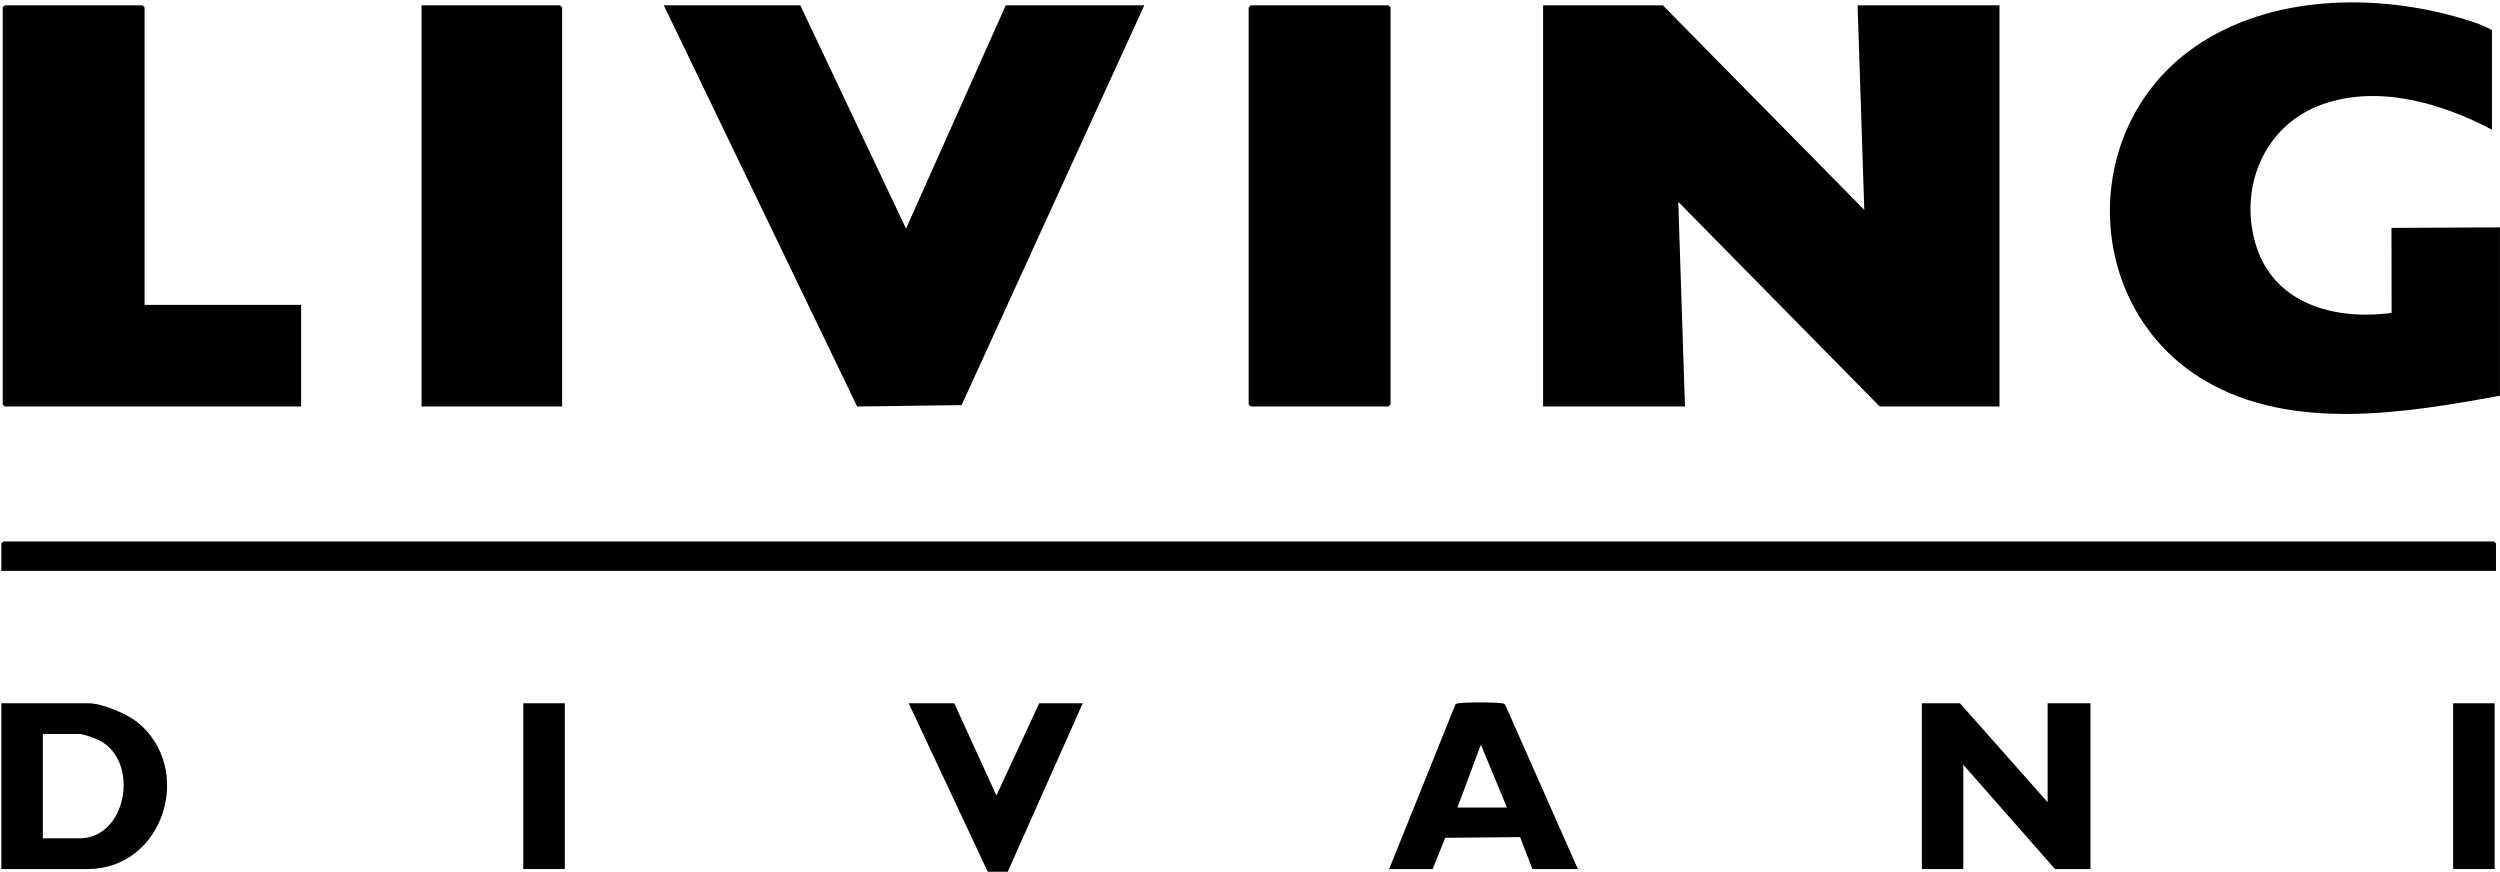 <?xml version="1.0" encoding="UTF-8"?> <svg xmlns="http://www.w3.org/2000/svg" id="Layer_1" version="1.1" viewBox="0 0 448.08 156.24"><path d="M448.08,70.93c-16.95,3.09-37.21,6.49-52.84-2.68-21.56-12.65-22.86-44.08-3.03-59,13.26-9.97,32.24-10.6,47.77-6.3,2.23.62,4.64,1.32,6.66,2.45v17.85c-9.04-4.79-20.48-8.14-30.53-4.5-10.15,3.68-14.79,14.51-11.91,24.73,3.09,10.97,14.17,13.99,24.45,12.6l-.02-15.23,19.44-.1v30.19h0Z"></path><polygon points="298.04 .96 334.14 37.62 332.94 .96 358.37 .96 358.37 72.85 336.9 72.85 300.8 36.18 302 72.85 276.57 72.85 276.57 .96 298.04 .96"></polygon><polygon points="143.44 .96 162.39 40.98 180.26 .96 205.09 .96 172.35 72.61 153.63 72.86 118.98 .96 143.44 .96"></polygon><polygon points="447.36 102.32 .24 102.32 .24 97.41 .6 97.05 447 97.05 447.36 97.41 447.36 102.32"></polygon><polygon points="25.91 54.64 53.97 54.64 53.97 72.85 .84 72.85 .48 72.49 .48 1.32 .84 .96 25.55 .96 25.91 1.32 25.91 54.64"></polygon><polygon points="224.16 .96 248.87 .96 249.23 1.32 249.23 72.49 248.87 72.85 224.16 72.85 223.8 72.49 223.8 1.32 224.16 .96"></polygon><polygon points="100.75 72.85 75.56 72.85 75.56 .96 100.39 .96 100.75 1.32 100.75 72.85"></polygon><polygon points="177.03 156.24 162.87 126.05 171.03 126.05 178.59 142.58 186.26 126.05 194.06 126.05 180.62 156.24 177.03 156.24"></polygon><polygon points="367 143.78 367 126.05 374.68 126.05 374.68 155.76 368.32 155.76 351.89 137.07 351.89 155.76 344.46 155.76 344.46 126.05 351.29 126.05 367 143.78"></polygon><path d="M.24,155.76v-29.71h15.71c2.34,0,6.78,1.88,8.63,3.36,10.36,8.3,4.83,26.35-8.87,26.35H.24ZM7.68,150.25h6.6c8.48,0,10.87-13.87,3.45-17.59-.63-.32-2.87-1.11-3.45-1.11h-6.6v18.69h0Z"></path><path d="M282.81,155.76h-8.16l-2.19-5.72-13.43.12-2.25,5.6h-7.8l11.87-29.48c.19-.24.45-.21.71-.25,1.57-.19,5.89-.18,7.46,0,.34.04.63.02.81.39l12.97,29.33h.01ZM270.1,144.74l-4.68-11.27-4.2,11.27h8.88Z"></path><rect x="93.79" y="126.05" width="7.44" height="29.71"></rect><rect x="439.68" y="126.05" width="7.44" height="29.71"></rect></svg> 